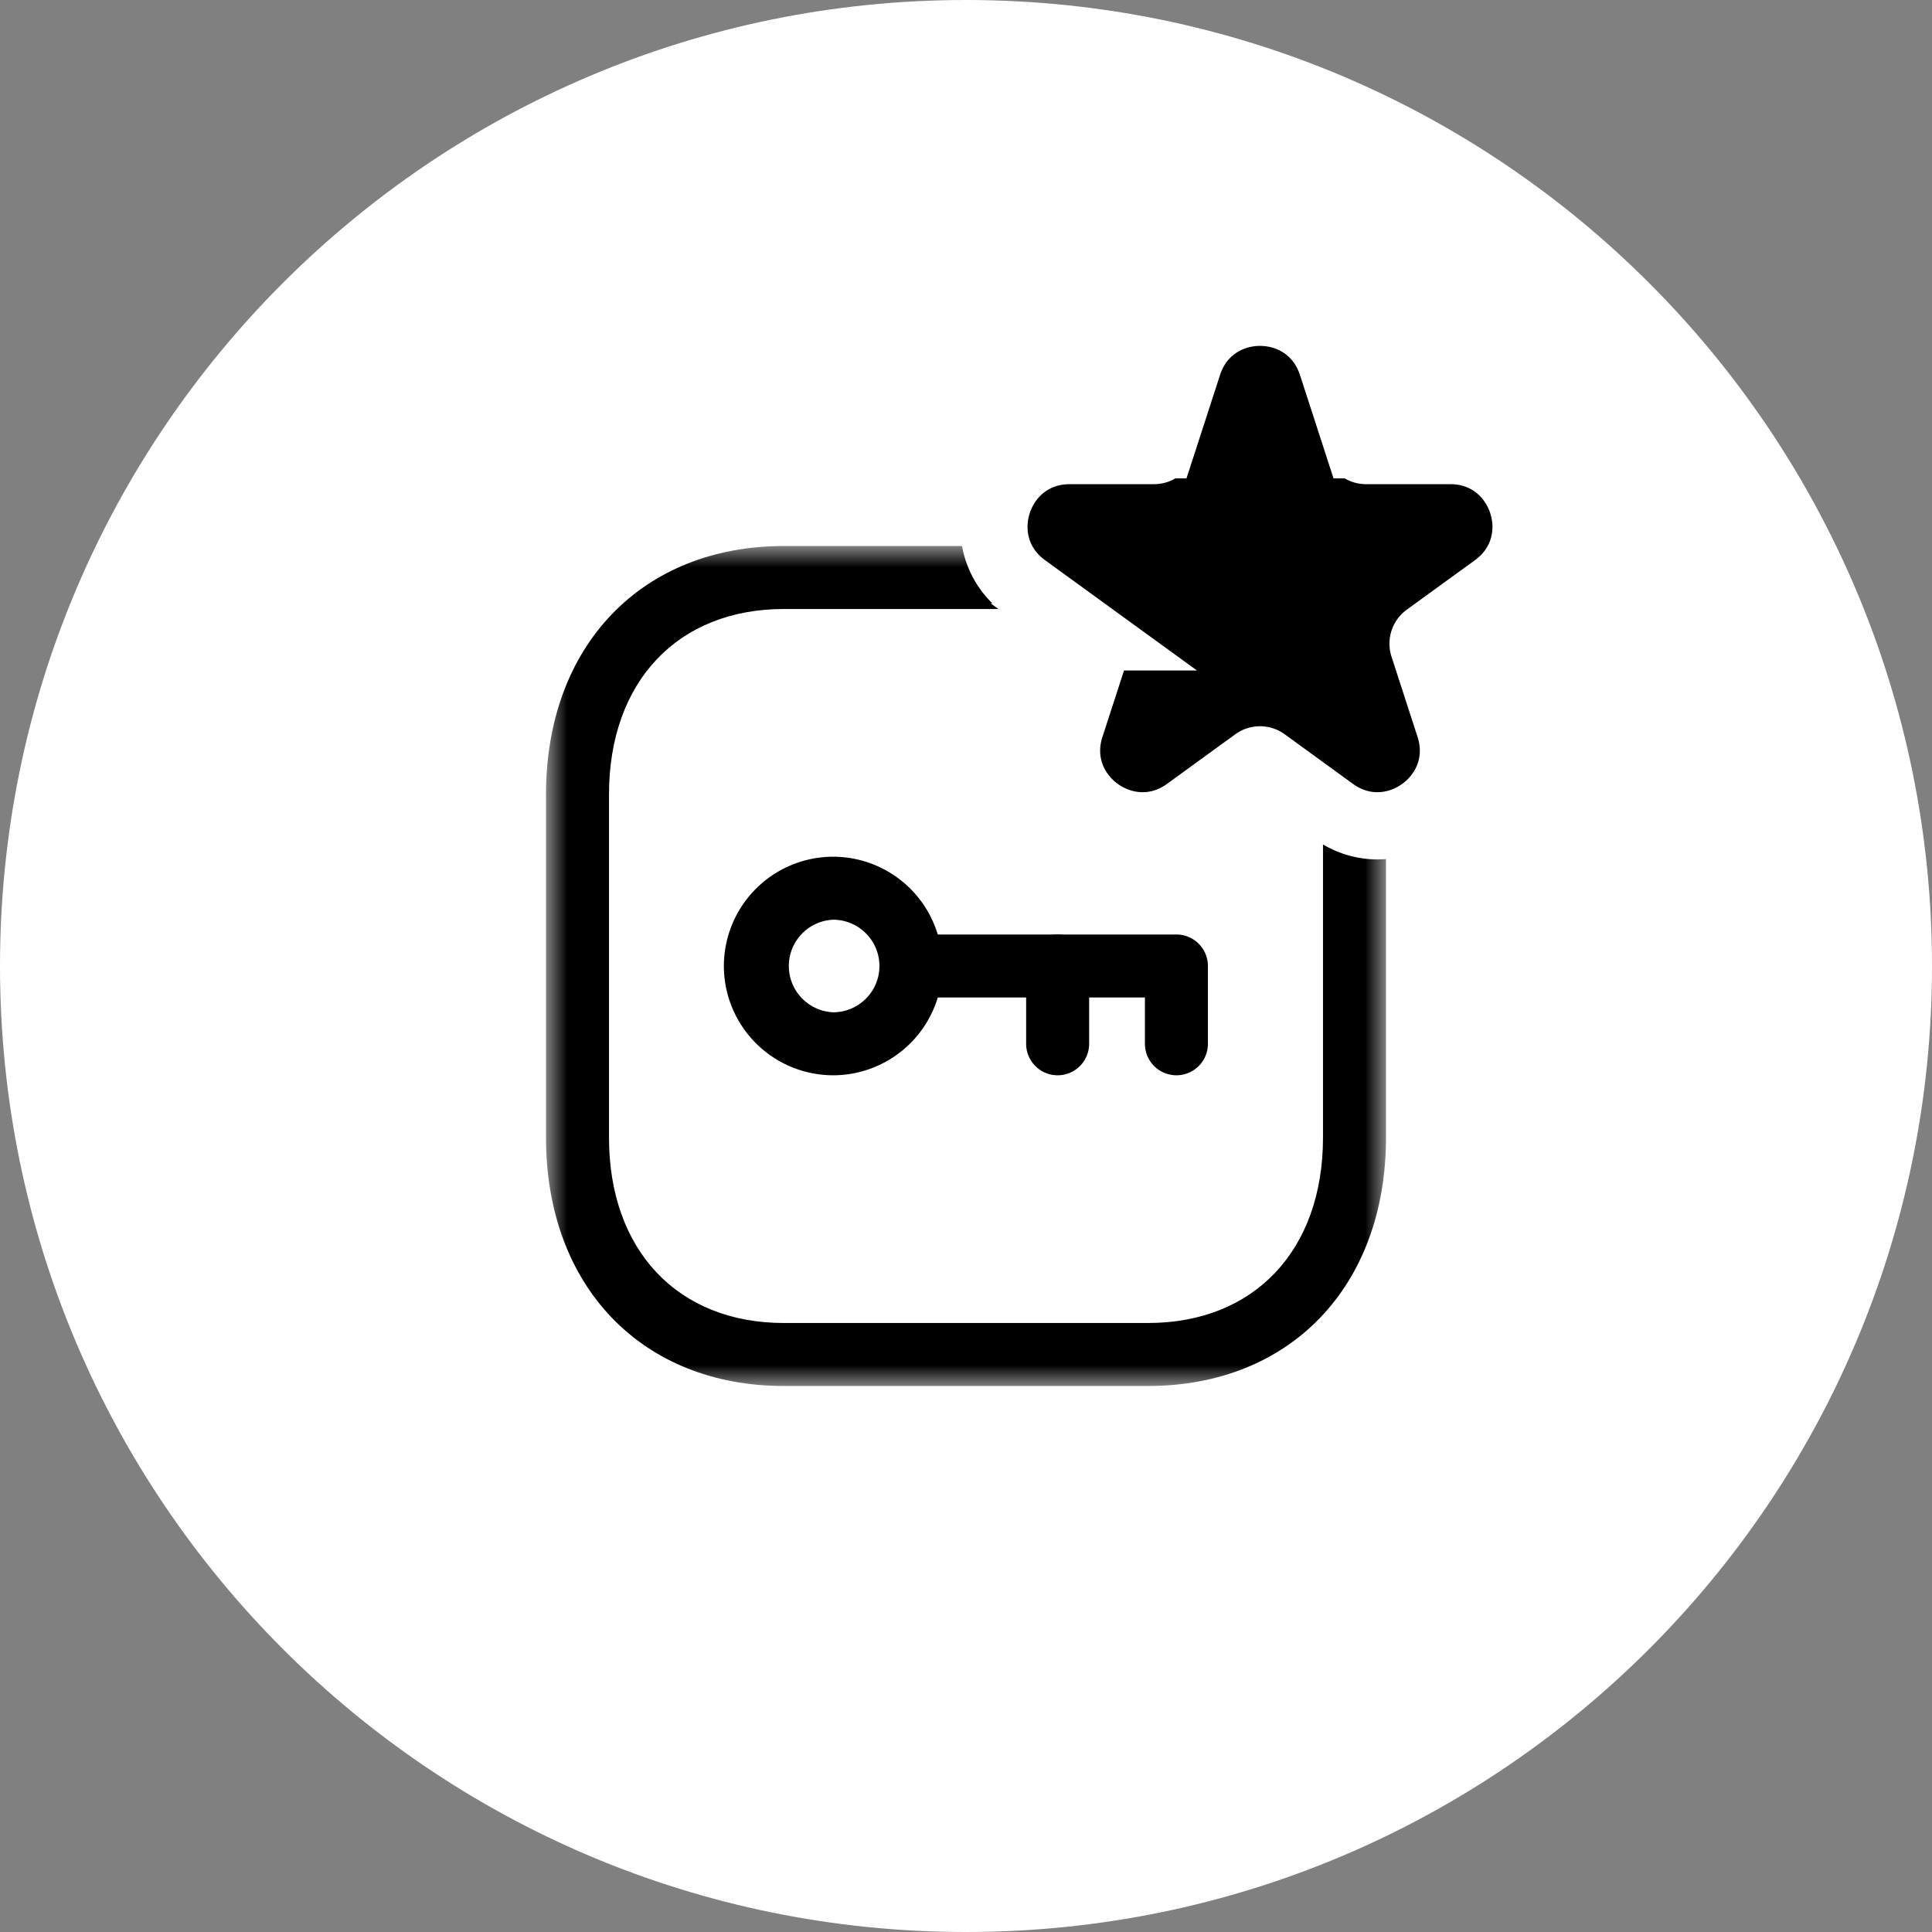 <svg viewBox="0 0 46 46" fill="none" xmlns="http://www.w3.org/2000/svg" height="34" width="34"><rect x="0" y="0" width="46" height="46" fill="#808080" stroke="none"/><path d="M46 23C46 10.297 35.703 0 23 0S0 10.297 0 23s10.297 23 23 23 23-10.297 23-23Z" fill="#fff"></path><mask id="keystore_create_wallet_svg__a" maskUnits="userSpaceOnUse" x="13" y="13" width="20" height="20" style="mask-type: alpha;"><path fill-rule="evenodd" clip-rule="evenodd" d="M13 13h20v20H13V13Z" fill="#fff"></path></mask><g mask="url(#keystore_create_wallet_svg__a)"><path fill-rule="evenodd" clip-rule="evenodd" d="M18.664 14.5c-2.529 0-4.164 1.733-4.164 4.416v8.168c0 2.683 1.635 4.416 4.164 4.416h8.668c2.532 0 4.168-1.733 4.168-4.416v-8.168c0-2.683-1.636-4.416-4.166-4.416h-8.67ZM27.332 33h-8.668C15.276 33 13 30.622 13 27.084v-8.168C13 15.378 15.276 13 18.664 13h8.67C30.723 13 33 15.378 33 18.916v8.168C33 30.622 30.723 33 27.332 33Z" fill="#000"></path></g><path fill-rule="evenodd" clip-rule="evenodd" d="M19.839 21.898a1.103 1.103 0 0 0-.002 2.204c.607 0 1.102-.494 1.102-1.102 0-.607-.494-1.1-1.1-1.102m-.002 3.704A2.605 2.605 0 0 1 17.235 23a2.605 2.605 0 0 1 2.602-2.602A2.605 2.605 0 0 1 22.439 23a2.605 2.605 0 0 1-2.602 2.602" fill="#000"></path><path fill-rule="evenodd" clip-rule="evenodd" d="M28.01 25.602a.75.75 0 0 1-.75-.75V23.75h-5.568a.75.75 0 1 1 0-1.5h6.318a.75.75 0 0 1 .75.75v1.852a.75.75 0 0 1-.75.75" fill="#000"></path><path fill-rule="evenodd" clip-rule="evenodd" d="M25.182 25.602a.75.75 0 0 1-.75-.75V23a.75.75 0 0 1 1.5 0v1.852a.75.75 0 0 1-.75.75" fill="#000"></path><path d="m32.332 10.59-.62-1.91c-.539-1.659-2.885-1.659-3.424 0l-.62 1.91a.2.2 0 0 1-.19.138h-2.009c-1.744 0-2.469 2.231-1.058 3.256l1.625 1.18a.2.2 0 0 1 .072.224l-.62 1.91c-.539 1.658 1.36 3.037 2.77 2.012l1.624-1.18a.2.2 0 0 1 .236 0l1.624 1.18c1.41 1.025 3.309-.354 2.77-2.012l-.62-1.91a.2.2 0 0 1 .072-.224l1.625-1.18c1.41-1.025.686-3.256-1.058-3.256h-2.008a.2.2 0 0 1-.19-.138Z" fill="#000" stroke="#fff" stroke-width="1.6"></path></svg>